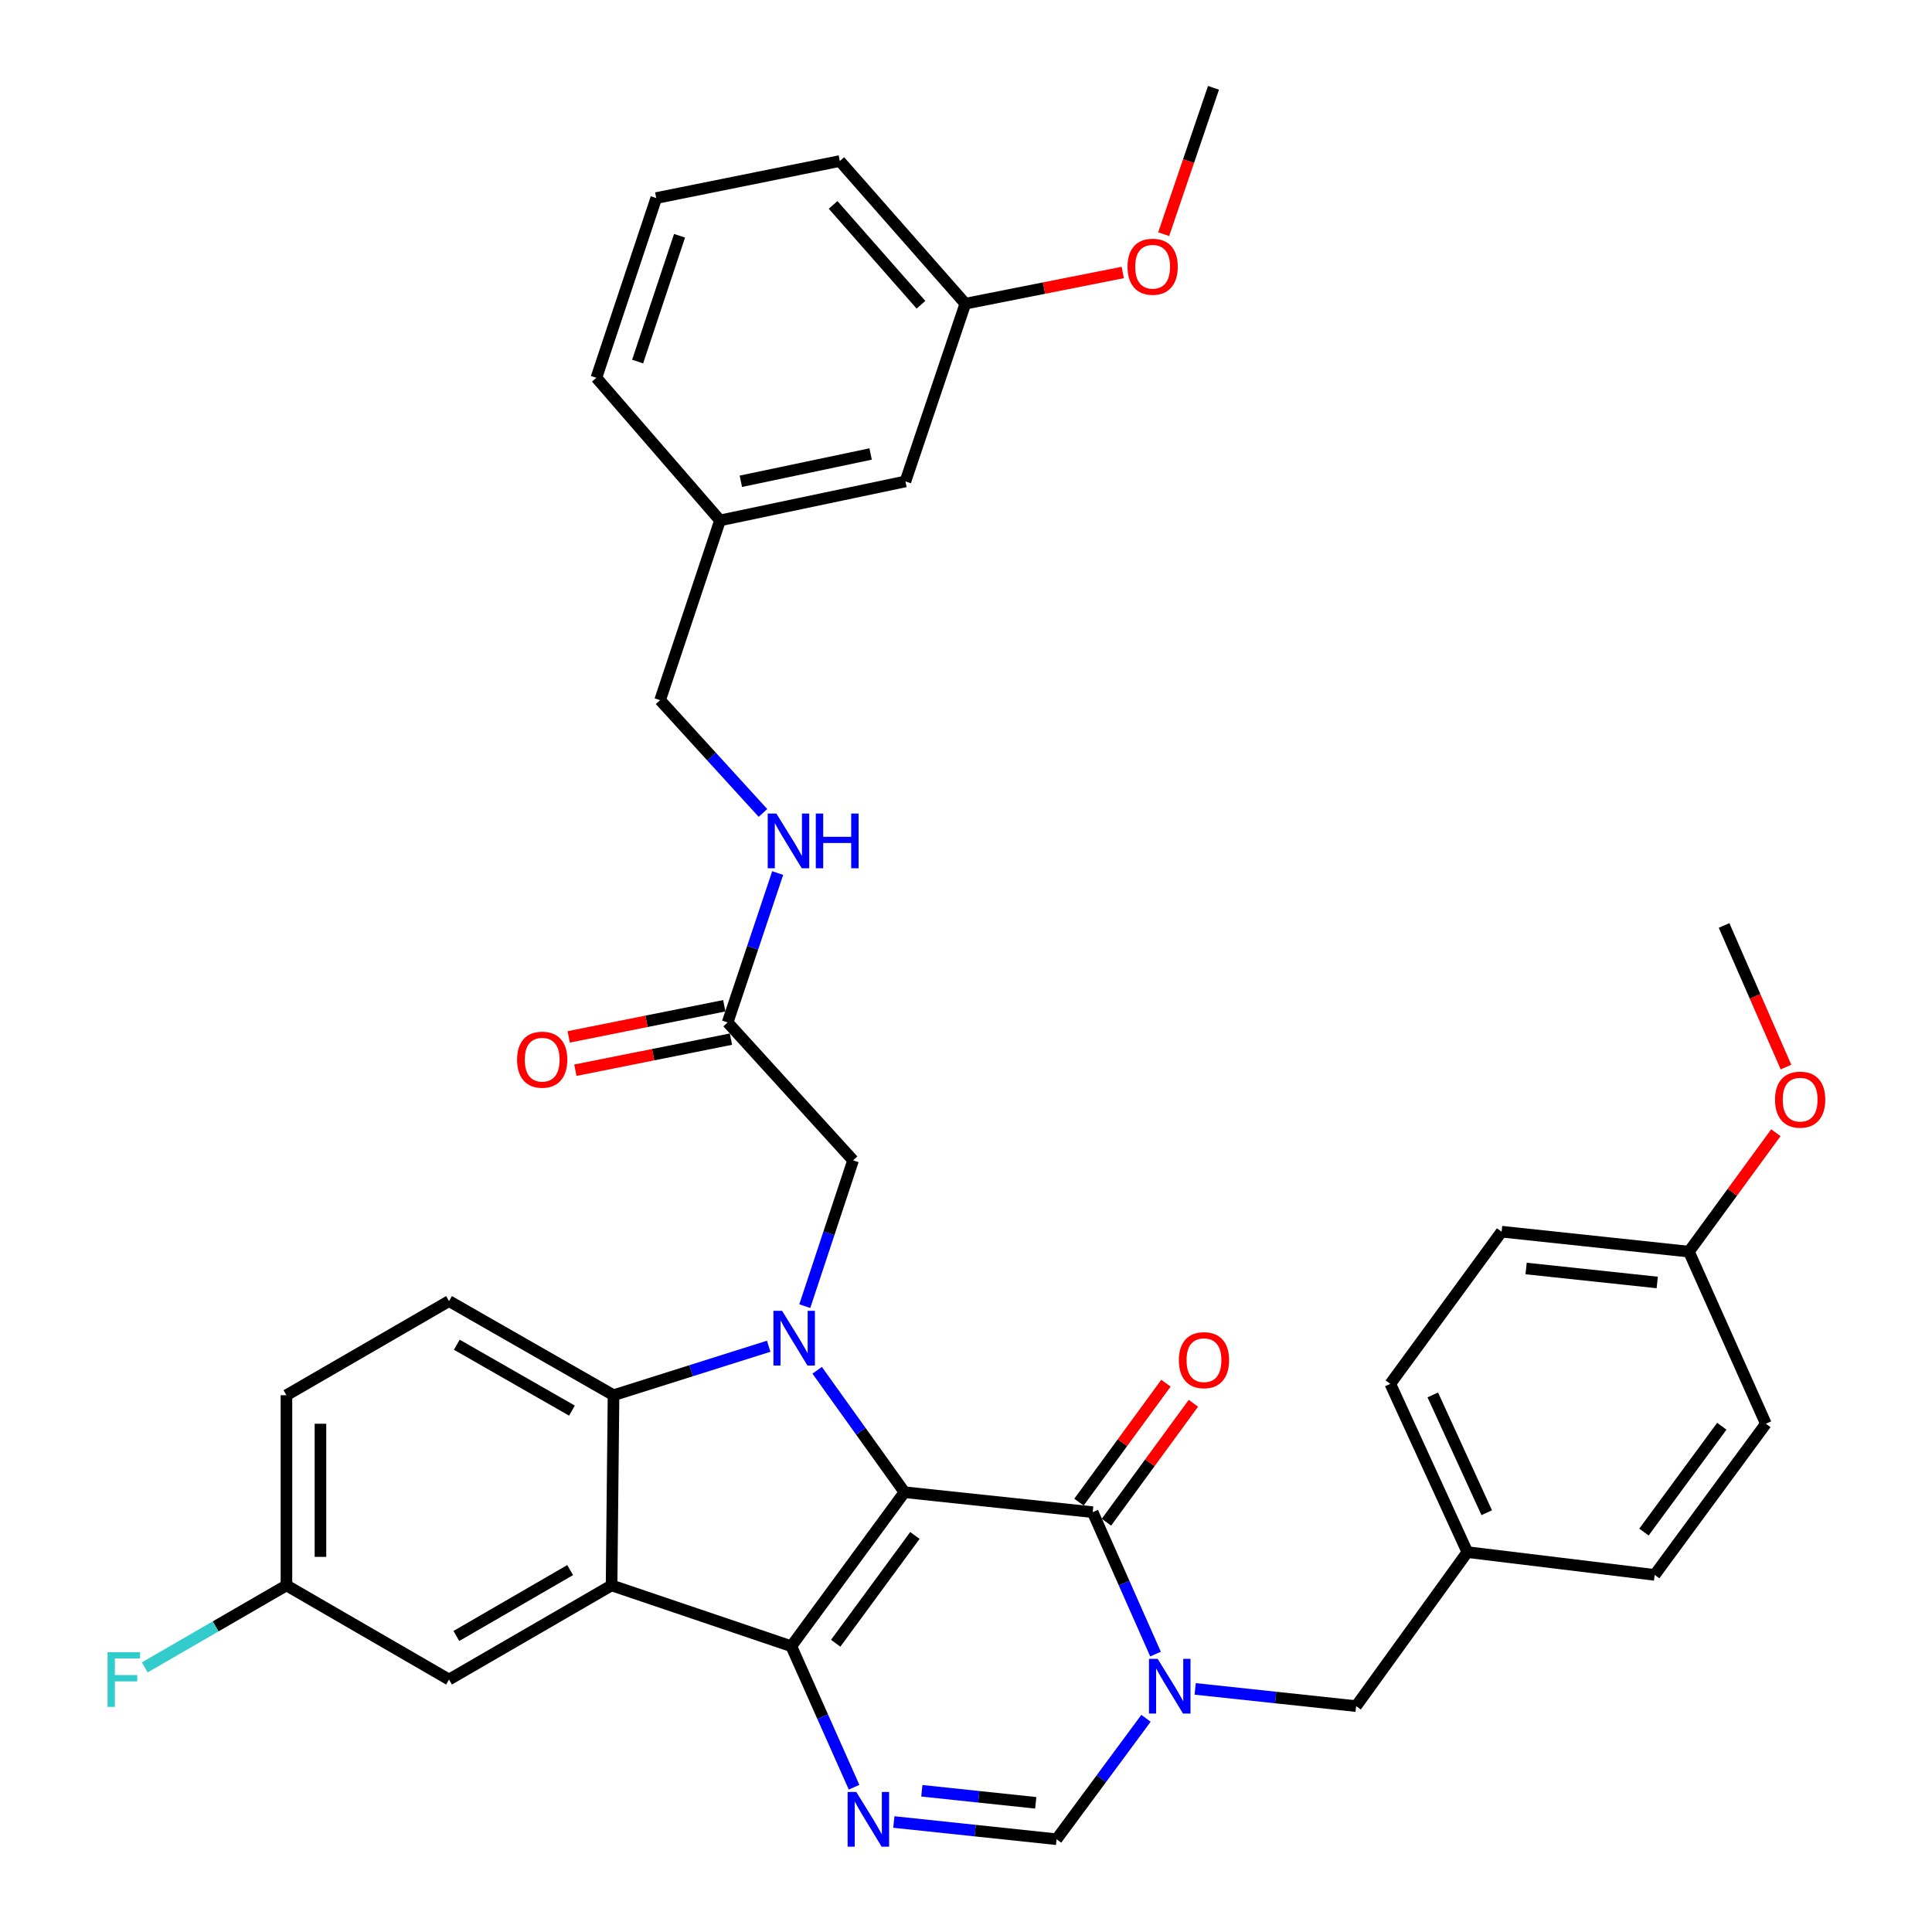 <?xml version='1.0' encoding='iso-8859-1'?>
<svg version='1.1' baseProfile='full'
              xmlns='http://www.w3.org/2000/svg'
                      xmlns:rdkit='http://www.rdkit.org/xml'
                      xmlns:xlink='http://www.w3.org/1999/xlink'
                  xml:space='preserve'
width='1000px' height='1000px' viewBox='0 0 1000 1000'>
<!-- END OF HEADER -->
<rect style='opacity:1.0;fill:#FFFFFF;stroke:none' width='1000' height='1000' x='0' y='0'> </rect>
<path class='bond-0' d='M 468.155,772.367 L 409.578,852.081' style='fill:none;fill-rule:evenodd;stroke:#000000;stroke-width:6px;stroke-linecap:butt;stroke-linejoin:miter;stroke-opacity:1' />
<path class='bond-0' d='M 473.555,794.749 L 432.551,850.549' style='fill:none;fill-rule:evenodd;stroke:#000000;stroke-width:6px;stroke-linecap:butt;stroke-linejoin:miter;stroke-opacity:1' />
<path class='bond-1' d='M 468.155,772.367 L 445.558,740.811' style='fill:none;fill-rule:evenodd;stroke:#000000;stroke-width:6px;stroke-linecap:butt;stroke-linejoin:miter;stroke-opacity:1' />
<path class='bond-1' d='M 445.558,740.811 L 422.96,709.255' style='fill:none;fill-rule:evenodd;stroke:#0000FF;stroke-width:6px;stroke-linecap:butt;stroke-linejoin:miter;stroke-opacity:1' />
<path class='bond-2' d='M 468.155,772.367 L 565.582,782.695' style='fill:none;fill-rule:evenodd;stroke:#000000;stroke-width:6px;stroke-linecap:butt;stroke-linejoin:miter;stroke-opacity:1' />
<path class='bond-3' d='M 409.578,852.081 L 316.552,820.596' style='fill:none;fill-rule:evenodd;stroke:#000000;stroke-width:6px;stroke-linecap:butt;stroke-linejoin:miter;stroke-opacity:1' />
<path class='bond-5' d='M 409.578,852.081 L 425.823,888.571' style='fill:none;fill-rule:evenodd;stroke:#000000;stroke-width:6px;stroke-linecap:butt;stroke-linejoin:miter;stroke-opacity:1' />
<path class='bond-5' d='M 425.823,888.571 L 442.068,925.061' style='fill:none;fill-rule:evenodd;stroke:#0000FF;stroke-width:6px;stroke-linecap:butt;stroke-linejoin:miter;stroke-opacity:1' />
<path class='bond-6' d='M 397.873,696.808 L 357.716,709.485' style='fill:none;fill-rule:evenodd;stroke:#0000FF;stroke-width:6px;stroke-linecap:butt;stroke-linejoin:miter;stroke-opacity:1' />
<path class='bond-6' d='M 357.716,709.485 L 317.56,722.162' style='fill:none;fill-rule:evenodd;stroke:#000000;stroke-width:6px;stroke-linecap:butt;stroke-linejoin:miter;stroke-opacity:1' />
<path class='bond-8' d='M 416.558,676.059 L 429.06,638.322' style='fill:none;fill-rule:evenodd;stroke:#0000FF;stroke-width:6px;stroke-linecap:butt;stroke-linejoin:miter;stroke-opacity:1' />
<path class='bond-8' d='M 429.06,638.322 L 441.561,600.586' style='fill:none;fill-rule:evenodd;stroke:#000000;stroke-width:6px;stroke-linecap:butt;stroke-linejoin:miter;stroke-opacity:1' />
<path class='bond-4' d='M 565.582,782.695 L 581.841,819.42' style='fill:none;fill-rule:evenodd;stroke:#000000;stroke-width:6px;stroke-linecap:butt;stroke-linejoin:miter;stroke-opacity:1' />
<path class='bond-4' d='M 581.841,819.42 L 598.099,856.145' style='fill:none;fill-rule:evenodd;stroke:#0000FF;stroke-width:6px;stroke-linecap:butt;stroke-linejoin:miter;stroke-opacity:1' />
<path class='bond-13' d='M 572.688,787.891 L 595.194,757.113' style='fill:none;fill-rule:evenodd;stroke:#000000;stroke-width:6px;stroke-linecap:butt;stroke-linejoin:miter;stroke-opacity:1' />
<path class='bond-13' d='M 595.194,757.113 L 617.701,726.335' style='fill:none;fill-rule:evenodd;stroke:#FF0000;stroke-width:6px;stroke-linecap:butt;stroke-linejoin:miter;stroke-opacity:1' />
<path class='bond-13' d='M 558.476,777.499 L 580.983,746.721' style='fill:none;fill-rule:evenodd;stroke:#000000;stroke-width:6px;stroke-linecap:butt;stroke-linejoin:miter;stroke-opacity:1' />
<path class='bond-13' d='M 580.983,746.721 L 603.489,715.943' style='fill:none;fill-rule:evenodd;stroke:#FF0000;stroke-width:6px;stroke-linecap:butt;stroke-linejoin:miter;stroke-opacity:1' />
<path class='bond-12' d='M 316.552,820.596 L 232.417,869.324' style='fill:none;fill-rule:evenodd;stroke:#000000;stroke-width:6px;stroke-linecap:butt;stroke-linejoin:miter;stroke-opacity:1' />
<path class='bond-12' d='M 295.108,812.671 L 236.214,846.78' style='fill:none;fill-rule:evenodd;stroke:#000000;stroke-width:6px;stroke-linecap:butt;stroke-linejoin:miter;stroke-opacity:1' />
<path class='bond-36' d='M 316.552,820.596 L 317.56,722.162' style='fill:none;fill-rule:evenodd;stroke:#000000;stroke-width:6px;stroke-linecap:butt;stroke-linejoin:miter;stroke-opacity:1' />
<path class='bond-7' d='M 593.166,889.39 L 570.024,920.686' style='fill:none;fill-rule:evenodd;stroke:#0000FF;stroke-width:6px;stroke-linecap:butt;stroke-linejoin:miter;stroke-opacity:1' />
<path class='bond-7' d='M 570.024,920.686 L 546.881,951.982' style='fill:none;fill-rule:evenodd;stroke:#000000;stroke-width:6px;stroke-linecap:butt;stroke-linejoin:miter;stroke-opacity:1' />
<path class='bond-11' d='M 618.624,874.175 L 660.276,878.631' style='fill:none;fill-rule:evenodd;stroke:#0000FF;stroke-width:6px;stroke-linecap:butt;stroke-linejoin:miter;stroke-opacity:1' />
<path class='bond-11' d='M 660.276,878.631 L 701.927,883.086' style='fill:none;fill-rule:evenodd;stroke:#000000;stroke-width:6px;stroke-linecap:butt;stroke-linejoin:miter;stroke-opacity:1' />
<path class='bond-37' d='M 462.653,943.069 L 504.767,947.526' style='fill:none;fill-rule:evenodd;stroke:#0000FF;stroke-width:6px;stroke-linecap:butt;stroke-linejoin:miter;stroke-opacity:1' />
<path class='bond-37' d='M 504.767,947.526 L 546.881,951.982' style='fill:none;fill-rule:evenodd;stroke:#000000;stroke-width:6px;stroke-linecap:butt;stroke-linejoin:miter;stroke-opacity:1' />
<path class='bond-37' d='M 477.14,926.898 L 506.62,930.018' style='fill:none;fill-rule:evenodd;stroke:#0000FF;stroke-width:6px;stroke-linecap:butt;stroke-linejoin:miter;stroke-opacity:1' />
<path class='bond-37' d='M 506.62,930.018 L 536.1,933.137' style='fill:none;fill-rule:evenodd;stroke:#000000;stroke-width:6px;stroke-linecap:butt;stroke-linejoin:miter;stroke-opacity:1' />
<path class='bond-9' d='M 317.56,722.162 L 232.417,673.443' style='fill:none;fill-rule:evenodd;stroke:#000000;stroke-width:6px;stroke-linecap:butt;stroke-linejoin:miter;stroke-opacity:1' />
<path class='bond-9' d='M 296.045,730.135 L 236.445,696.032' style='fill:none;fill-rule:evenodd;stroke:#000000;stroke-width:6px;stroke-linecap:butt;stroke-linejoin:miter;stroke-opacity:1' />
<path class='bond-10' d='M 441.561,600.586 L 376.616,529.215' style='fill:none;fill-rule:evenodd;stroke:#000000;stroke-width:6px;stroke-linecap:butt;stroke-linejoin:miter;stroke-opacity:1' />
<path class='bond-18' d='M 232.417,673.443 L 148.263,722.162' style='fill:none;fill-rule:evenodd;stroke:#000000;stroke-width:6px;stroke-linecap:butt;stroke-linejoin:miter;stroke-opacity:1' />
<path class='bond-14' d='M 376.616,529.215 L 389.575,490.552' style='fill:none;fill-rule:evenodd;stroke:#000000;stroke-width:6px;stroke-linecap:butt;stroke-linejoin:miter;stroke-opacity:1' />
<path class='bond-14' d='M 389.575,490.552 L 402.534,451.888' style='fill:none;fill-rule:evenodd;stroke:#0000FF;stroke-width:6px;stroke-linecap:butt;stroke-linejoin:miter;stroke-opacity:1' />
<path class='bond-15' d='M 374.89,520.583 L 334.624,528.634' style='fill:none;fill-rule:evenodd;stroke:#000000;stroke-width:6px;stroke-linecap:butt;stroke-linejoin:miter;stroke-opacity:1' />
<path class='bond-15' d='M 334.624,528.634 L 294.358,536.685' style='fill:none;fill-rule:evenodd;stroke:#FF0000;stroke-width:6px;stroke-linecap:butt;stroke-linejoin:miter;stroke-opacity:1' />
<path class='bond-15' d='M 378.342,537.847 L 338.076,545.898' style='fill:none;fill-rule:evenodd;stroke:#000000;stroke-width:6px;stroke-linecap:butt;stroke-linejoin:miter;stroke-opacity:1' />
<path class='bond-15' d='M 338.076,545.898 L 297.81,553.949' style='fill:none;fill-rule:evenodd;stroke:#FF0000;stroke-width:6px;stroke-linecap:butt;stroke-linejoin:miter;stroke-opacity:1' />
<path class='bond-17' d='M 701.927,883.086 L 759.507,803.372' style='fill:none;fill-rule:evenodd;stroke:#000000;stroke-width:6px;stroke-linecap:butt;stroke-linejoin:miter;stroke-opacity:1' />
<path class='bond-16' d='M 232.417,869.324 L 148.263,820.596' style='fill:none;fill-rule:evenodd;stroke:#000000;stroke-width:6px;stroke-linecap:butt;stroke-linejoin:miter;stroke-opacity:1' />
<path class='bond-19' d='M 394.906,420.772 L 368.287,391.588' style='fill:none;fill-rule:evenodd;stroke:#0000FF;stroke-width:6px;stroke-linecap:butt;stroke-linejoin:miter;stroke-opacity:1' />
<path class='bond-19' d='M 368.287,391.588 L 341.669,362.403' style='fill:none;fill-rule:evenodd;stroke:#000000;stroke-width:6px;stroke-linecap:butt;stroke-linejoin:miter;stroke-opacity:1' />
<path class='bond-24' d='M 148.263,820.596 L 111.597,841.82' style='fill:none;fill-rule:evenodd;stroke:#000000;stroke-width:6px;stroke-linecap:butt;stroke-linejoin:miter;stroke-opacity:1' />
<path class='bond-24' d='M 111.597,841.82 L 74.931,863.043' style='fill:none;fill-rule:evenodd;stroke:#33CCCC;stroke-width:6px;stroke-linecap:butt;stroke-linejoin:miter;stroke-opacity:1' />
<path class='bond-38' d='M 148.263,820.596 L 148.263,722.162' style='fill:none;fill-rule:evenodd;stroke:#000000;stroke-width:6px;stroke-linecap:butt;stroke-linejoin:miter;stroke-opacity:1' />
<path class='bond-38' d='M 165.868,805.831 L 165.868,736.927' style='fill:none;fill-rule:evenodd;stroke:#000000;stroke-width:6px;stroke-linecap:butt;stroke-linejoin:miter;stroke-opacity:1' />
<path class='bond-25' d='M 759.507,803.372 L 856.455,815.168' style='fill:none;fill-rule:evenodd;stroke:#000000;stroke-width:6px;stroke-linecap:butt;stroke-linejoin:miter;stroke-opacity:1' />
<path class='bond-26' d='M 759.507,803.372 L 719.621,716.274' style='fill:none;fill-rule:evenodd;stroke:#000000;stroke-width:6px;stroke-linecap:butt;stroke-linejoin:miter;stroke-opacity:1' />
<path class='bond-26' d='M 769.531,782.977 L 741.61,722.008' style='fill:none;fill-rule:evenodd;stroke:#000000;stroke-width:6px;stroke-linecap:butt;stroke-linejoin:miter;stroke-opacity:1' />
<path class='bond-22' d='M 341.669,362.403 L 372.684,269.367' style='fill:none;fill-rule:evenodd;stroke:#000000;stroke-width:6px;stroke-linecap:butt;stroke-linejoin:miter;stroke-opacity:1' />
<path class='bond-20' d='M 468.644,249.19 L 372.684,269.367' style='fill:none;fill-rule:evenodd;stroke:#000000;stroke-width:6px;stroke-linecap:butt;stroke-linejoin:miter;stroke-opacity:1' />
<path class='bond-20' d='M 450.627,234.987 L 383.456,249.112' style='fill:none;fill-rule:evenodd;stroke:#000000;stroke-width:6px;stroke-linecap:butt;stroke-linejoin:miter;stroke-opacity:1' />
<path class='bond-23' d='M 468.644,249.19 L 499.659,157.181' style='fill:none;fill-rule:evenodd;stroke:#000000;stroke-width:6px;stroke-linecap:butt;stroke-linejoin:miter;stroke-opacity:1' />
<path class='bond-21' d='M 874.187,647.847 L 777.23,637.518' style='fill:none;fill-rule:evenodd;stroke:#000000;stroke-width:6px;stroke-linecap:butt;stroke-linejoin:miter;stroke-opacity:1' />
<path class='bond-21' d='M 857.779,663.804 L 789.909,656.574' style='fill:none;fill-rule:evenodd;stroke:#000000;stroke-width:6px;stroke-linecap:butt;stroke-linejoin:miter;stroke-opacity:1' />
<path class='bond-29' d='M 874.187,647.847 L 896.686,617.069' style='fill:none;fill-rule:evenodd;stroke:#000000;stroke-width:6px;stroke-linecap:butt;stroke-linejoin:miter;stroke-opacity:1' />
<path class='bond-29' d='M 896.686,617.069 L 919.185,586.29' style='fill:none;fill-rule:evenodd;stroke:#FF0000;stroke-width:6px;stroke-linecap:butt;stroke-linejoin:miter;stroke-opacity:1' />
<path class='bond-39' d='M 874.187,647.847 L 914.015,736.921' style='fill:none;fill-rule:evenodd;stroke:#000000;stroke-width:6px;stroke-linecap:butt;stroke-linejoin:miter;stroke-opacity:1' />
<path class='bond-32' d='M 372.684,269.367 L 308.679,195.542' style='fill:none;fill-rule:evenodd;stroke:#000000;stroke-width:6px;stroke-linecap:butt;stroke-linejoin:miter;stroke-opacity:1' />
<path class='bond-30' d='M 499.659,157.181 L 540.398,149.109' style='fill:none;fill-rule:evenodd;stroke:#000000;stroke-width:6px;stroke-linecap:butt;stroke-linejoin:miter;stroke-opacity:1' />
<path class='bond-30' d='M 540.398,149.109 L 581.136,141.037' style='fill:none;fill-rule:evenodd;stroke:#FF0000;stroke-width:6px;stroke-linecap:butt;stroke-linejoin:miter;stroke-opacity:1' />
<path class='bond-40' d='M 499.659,157.181 L 434.685,83.355' style='fill:none;fill-rule:evenodd;stroke:#000000;stroke-width:6px;stroke-linecap:butt;stroke-linejoin:miter;stroke-opacity:1' />
<path class='bond-40' d='M 476.697,157.739 L 431.215,106.061' style='fill:none;fill-rule:evenodd;stroke:#000000;stroke-width:6px;stroke-linecap:butt;stroke-linejoin:miter;stroke-opacity:1' />
<path class='bond-28' d='M 856.455,815.168 L 914.015,736.921' style='fill:none;fill-rule:evenodd;stroke:#000000;stroke-width:6px;stroke-linecap:butt;stroke-linejoin:miter;stroke-opacity:1' />
<path class='bond-28' d='M 850.907,792.998 L 891.199,738.226' style='fill:none;fill-rule:evenodd;stroke:#000000;stroke-width:6px;stroke-linecap:butt;stroke-linejoin:miter;stroke-opacity:1' />
<path class='bond-27' d='M 719.621,716.274 L 777.23,637.518' style='fill:none;fill-rule:evenodd;stroke:#000000;stroke-width:6px;stroke-linecap:butt;stroke-linejoin:miter;stroke-opacity:1' />
<path class='bond-34' d='M 924.423,552.314 L 908.401,515.667' style='fill:none;fill-rule:evenodd;stroke:#FF0000;stroke-width:6px;stroke-linecap:butt;stroke-linejoin:miter;stroke-opacity:1' />
<path class='bond-34' d='M 908.401,515.667 L 892.38,479.02' style='fill:none;fill-rule:evenodd;stroke:#000000;stroke-width:6px;stroke-linecap:butt;stroke-linejoin:miter;stroke-opacity:1' />
<path class='bond-35' d='M 602.313,121.208 L 615.207,83.331' style='fill:none;fill-rule:evenodd;stroke:#FF0000;stroke-width:6px;stroke-linecap:butt;stroke-linejoin:miter;stroke-opacity:1' />
<path class='bond-35' d='M 615.207,83.331 L 628.101,45.455' style='fill:none;fill-rule:evenodd;stroke:#000000;stroke-width:6px;stroke-linecap:butt;stroke-linejoin:miter;stroke-opacity:1' />
<path class='bond-31' d='M 339.674,102.516 L 308.679,195.542' style='fill:none;fill-rule:evenodd;stroke:#000000;stroke-width:6px;stroke-linecap:butt;stroke-linejoin:miter;stroke-opacity:1' />
<path class='bond-31' d='M 351.727,122.035 L 330.031,187.153' style='fill:none;fill-rule:evenodd;stroke:#000000;stroke-width:6px;stroke-linecap:butt;stroke-linejoin:miter;stroke-opacity:1' />
<path class='bond-33' d='M 339.674,102.516 L 434.685,83.355' style='fill:none;fill-rule:evenodd;stroke:#000000;stroke-width:6px;stroke-linecap:butt;stroke-linejoin:miter;stroke-opacity:1' />
<path  class='atom-2' d='M 404.804 678.483
L 414.084 693.483
Q 415.004 694.963, 416.484 697.643
Q 417.964 700.323, 418.044 700.483
L 418.044 678.483
L 421.804 678.483
L 421.804 706.803
L 417.924 706.803
L 407.964 690.403
Q 406.804 688.483, 405.564 686.283
Q 404.364 684.083, 404.004 683.403
L 404.004 706.803
L 400.324 706.803
L 400.324 678.483
L 404.804 678.483
' fill='#0000FF'/>
<path  class='atom-5' d='M 599.199 858.607
L 608.479 873.607
Q 609.399 875.087, 610.879 877.767
Q 612.359 880.447, 612.439 880.607
L 612.439 858.607
L 616.199 858.607
L 616.199 886.927
L 612.319 886.927
L 602.359 870.527
Q 601.199 868.607, 599.959 866.407
Q 598.759 864.207, 598.399 863.527
L 598.399 886.927
L 594.719 886.927
L 594.719 858.607
L 599.199 858.607
' fill='#0000FF'/>
<path  class='atom-6' d='M 443.204 927.513
L 452.484 942.513
Q 453.404 943.993, 454.884 946.673
Q 456.364 949.353, 456.444 949.513
L 456.444 927.513
L 460.204 927.513
L 460.204 955.833
L 456.324 955.833
L 446.364 939.433
Q 445.204 937.513, 443.964 935.313
Q 442.764 933.113, 442.404 932.433
L 442.404 955.833
L 438.724 955.833
L 438.724 927.513
L 443.204 927.513
' fill='#0000FF'/>
<path  class='atom-14' d='M 610.172 704.02
Q 610.172 697.22, 613.532 693.42
Q 616.892 689.62, 623.172 689.62
Q 629.452 689.62, 632.812 693.42
Q 636.172 697.22, 636.172 704.02
Q 636.172 710.9, 632.772 714.82
Q 629.372 718.7, 623.172 718.7
Q 616.932 718.7, 613.532 714.82
Q 610.172 710.94, 610.172 704.02
M 623.172 715.5
Q 627.492 715.5, 629.812 712.62
Q 632.172 709.7, 632.172 704.02
Q 632.172 698.46, 629.812 695.66
Q 627.492 692.82, 623.172 692.82
Q 618.852 692.82, 616.492 695.62
Q 614.172 698.42, 614.172 704.02
Q 614.172 709.74, 616.492 712.62
Q 618.852 715.5, 623.172 715.5
' fill='#FF0000'/>
<path  class='atom-15' d='M 401.851 421.091
L 411.131 436.091
Q 412.051 437.571, 413.531 440.251
Q 415.011 442.931, 415.091 443.091
L 415.091 421.091
L 418.851 421.091
L 418.851 449.411
L 414.971 449.411
L 405.011 433.011
Q 403.851 431.091, 402.611 428.891
Q 401.411 426.691, 401.051 426.011
L 401.051 449.411
L 397.371 449.411
L 397.371 421.091
L 401.851 421.091
' fill='#0000FF'/>
<path  class='atom-15' d='M 422.251 421.091
L 426.091 421.091
L 426.091 433.131
L 440.571 433.131
L 440.571 421.091
L 444.411 421.091
L 444.411 449.411
L 440.571 449.411
L 440.571 436.331
L 426.091 436.331
L 426.091 449.411
L 422.251 449.411
L 422.251 421.091
' fill='#0000FF'/>
<path  class='atom-16' d='M 267.637 548.485
Q 267.637 541.685, 270.997 537.885
Q 274.357 534.085, 280.637 534.085
Q 286.917 534.085, 290.277 537.885
Q 293.637 541.685, 293.637 548.485
Q 293.637 555.365, 290.237 559.285
Q 286.837 563.165, 280.637 563.165
Q 274.397 563.165, 270.997 559.285
Q 267.637 555.405, 267.637 548.485
M 280.637 559.965
Q 284.957 559.965, 287.277 557.085
Q 289.637 554.165, 289.637 548.485
Q 289.637 542.925, 287.277 540.125
Q 284.957 537.285, 280.637 537.285
Q 276.317 537.285, 273.957 540.085
Q 271.637 542.885, 271.637 548.485
Q 271.637 554.205, 273.957 557.085
Q 276.317 559.965, 280.637 559.965
' fill='#FF0000'/>
<path  class='atom-25' d='M 55.659 855.164
L 72.499 855.164
L 72.499 858.404
L 59.459 858.404
L 59.459 867.004
L 71.059 867.004
L 71.059 870.284
L 59.459 870.284
L 59.459 883.484
L 55.659 883.484
L 55.659 855.164
' fill='#33CCCC'/>
<path  class='atom-30' d='M 918.757 569.172
Q 918.757 562.372, 922.117 558.572
Q 925.477 554.772, 931.757 554.772
Q 938.037 554.772, 941.397 558.572
Q 944.757 562.372, 944.757 569.172
Q 944.757 576.052, 941.357 579.972
Q 937.957 583.852, 931.757 583.852
Q 925.517 583.852, 922.117 579.972
Q 918.757 576.092, 918.757 569.172
M 931.757 580.652
Q 936.077 580.652, 938.397 577.772
Q 940.757 574.852, 940.757 569.172
Q 940.757 563.612, 938.397 560.812
Q 936.077 557.972, 931.757 557.972
Q 927.437 557.972, 925.077 560.772
Q 922.757 563.572, 922.757 569.172
Q 922.757 574.892, 925.077 577.772
Q 927.437 580.652, 931.757 580.652
' fill='#FF0000'/>
<path  class='atom-31' d='M 583.607 138.052
Q 583.607 131.252, 586.967 127.452
Q 590.327 123.652, 596.607 123.652
Q 602.887 123.652, 606.247 127.452
Q 609.607 131.252, 609.607 138.052
Q 609.607 144.932, 606.207 148.852
Q 602.807 152.732, 596.607 152.732
Q 590.367 152.732, 586.967 148.852
Q 583.607 144.972, 583.607 138.052
M 596.607 149.532
Q 600.927 149.532, 603.247 146.652
Q 605.607 143.732, 605.607 138.052
Q 605.607 132.492, 603.247 129.692
Q 600.927 126.852, 596.607 126.852
Q 592.287 126.852, 589.927 129.652
Q 587.607 132.452, 587.607 138.052
Q 587.607 143.772, 589.927 146.652
Q 592.287 149.532, 596.607 149.532
' fill='#FF0000'/>
</svg>
